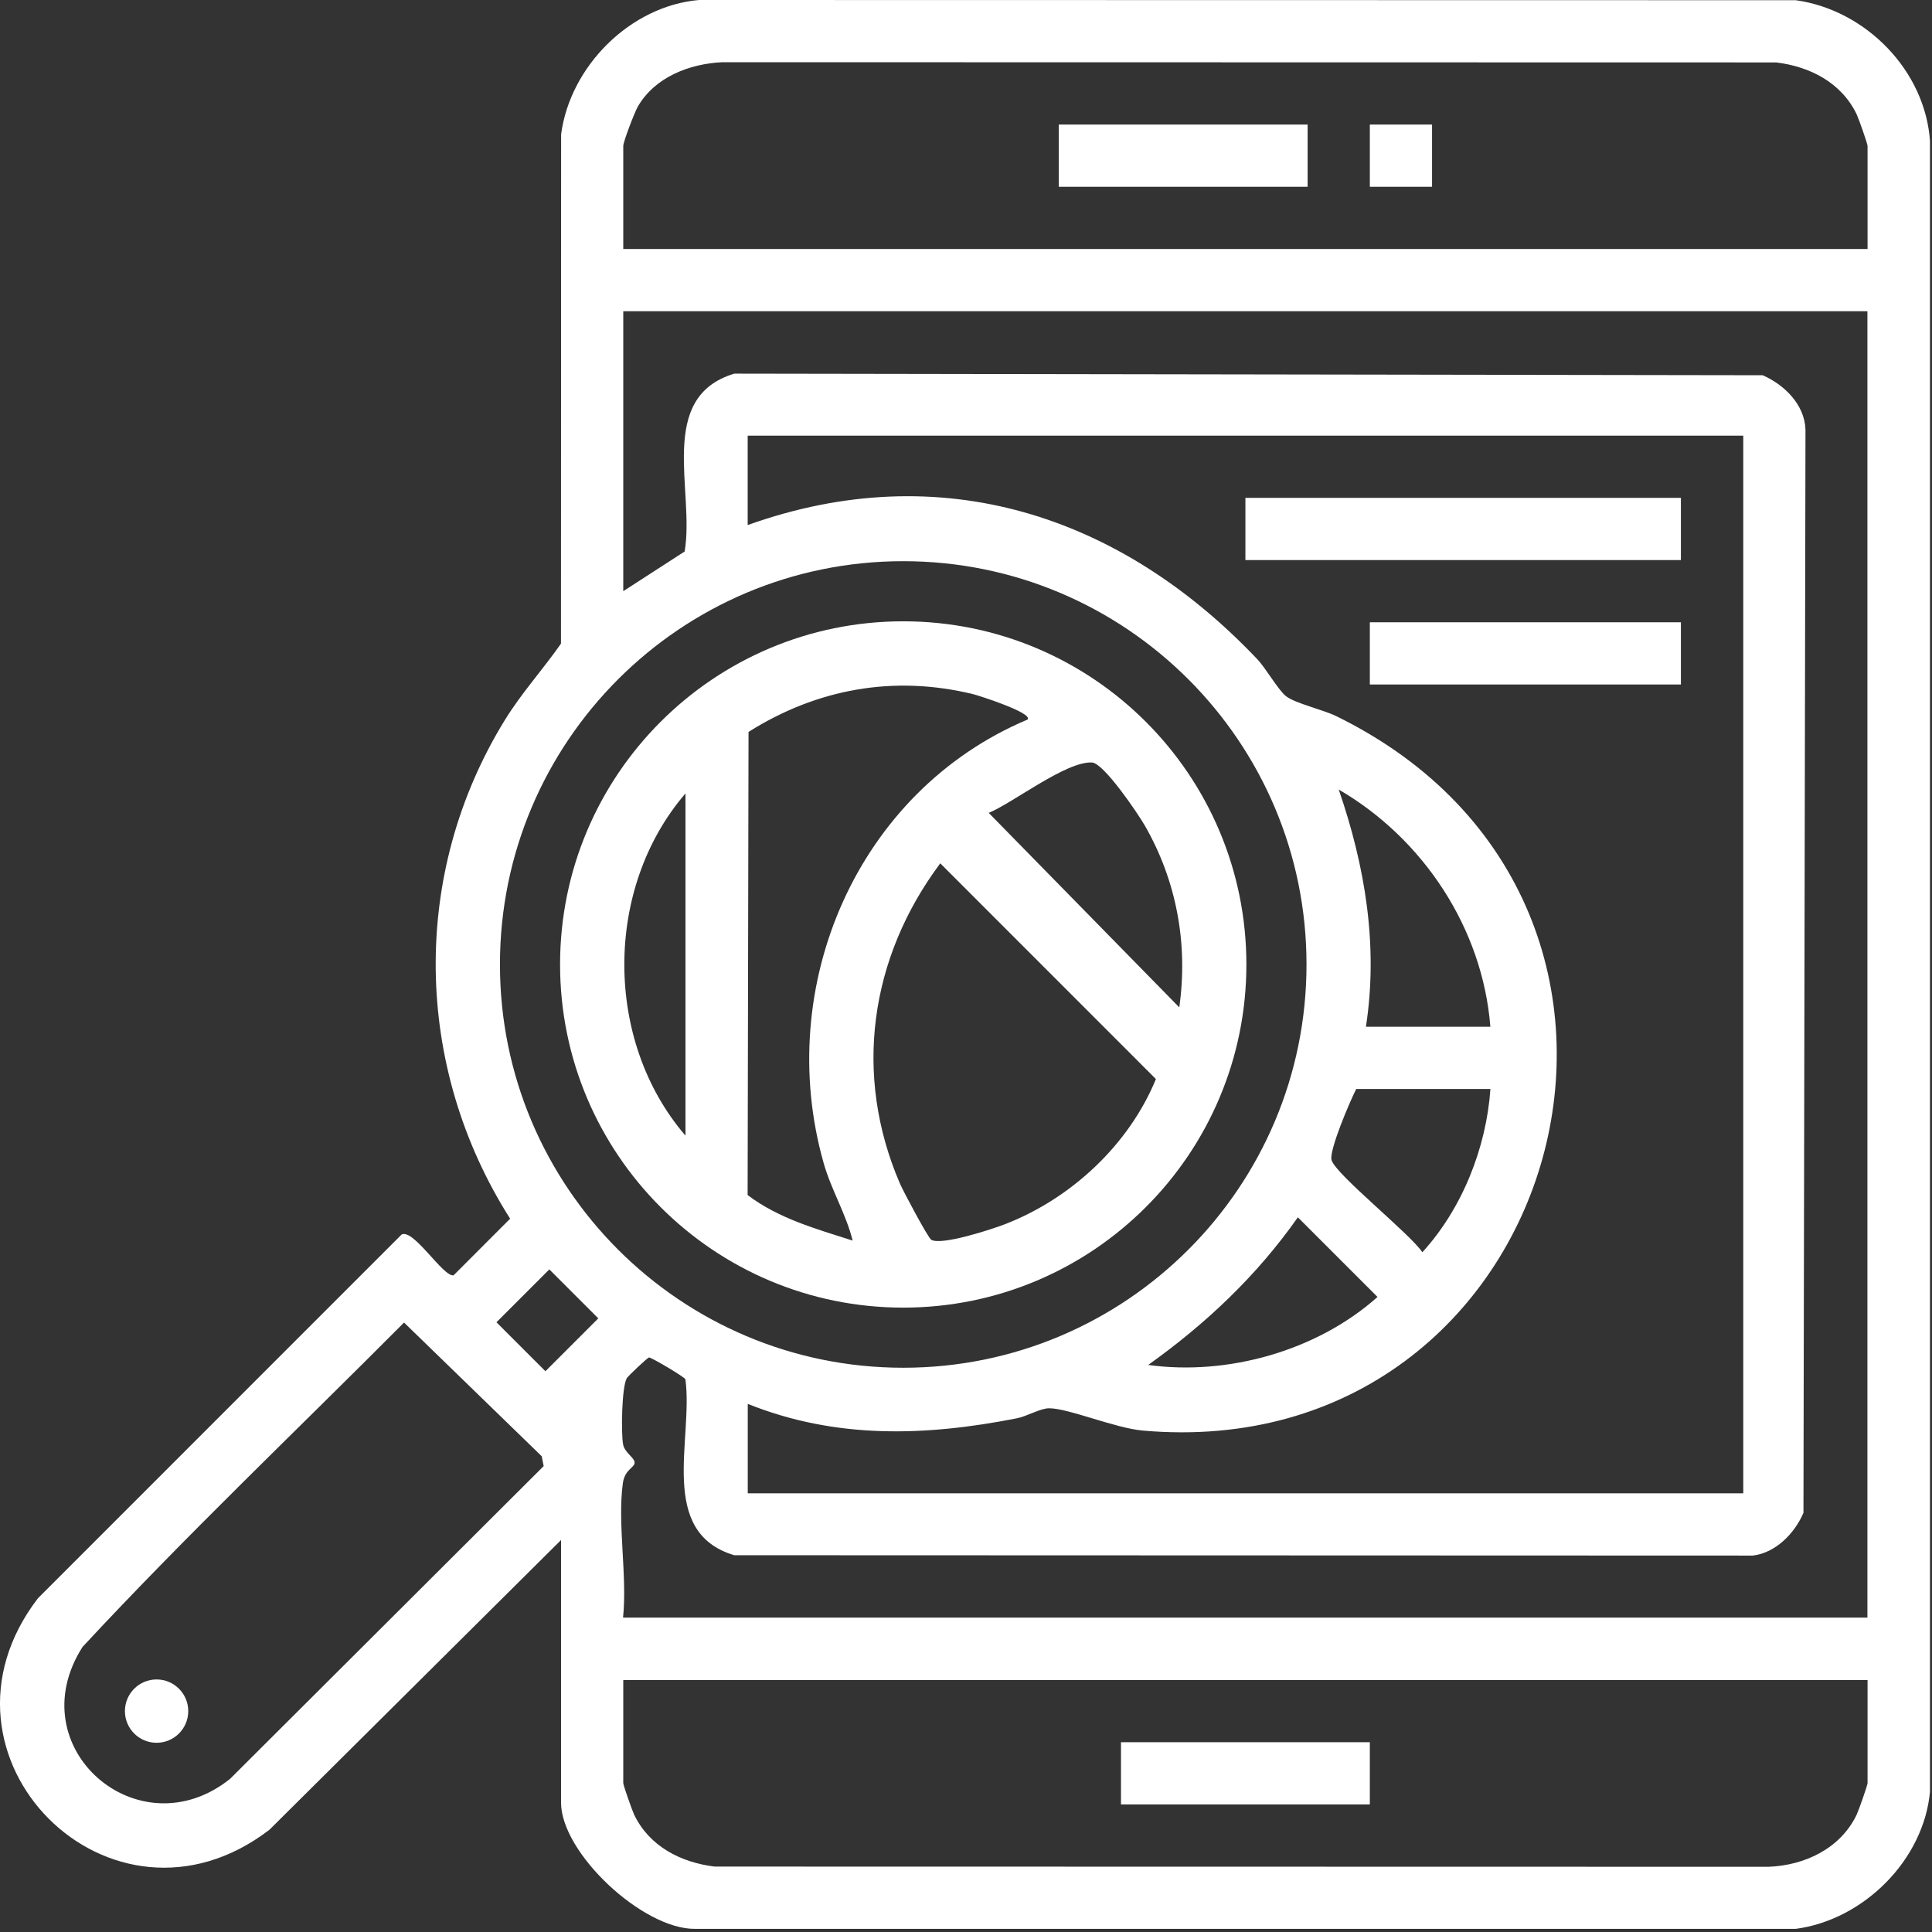 <svg width="277" height="277" viewBox="0 0 277 277" fill="none" xmlns="http://www.w3.org/2000/svg">
<rect x="0" y="0" width="277" height="277" fill="#333333" stroke="none"/>
<g clip-path="url(#clip0_1002_618)">
<path d="M196.4 249.79H160.72V258.71H196.4V249.79Z" fill="white"/>
<path d="M187.48 17.86H151.8V26.78H187.48V17.86Z" fill="white"/>
<path d="M205.32 17.86H196.4V26.78H205.32V17.86Z" fill="white"/>
<path d="M178.7 138.28C178.7 165.45 156.67 187.48 129.5 187.48C102.33 187.48 80.3 165.45 80.3 138.28C80.3 111.11 102.33 89.08 129.5 89.08C156.67 89.08 178.7 111.11 178.7 138.28ZM147.34 103.15C148.08 102.19 140.24 99.7 139.54 99.53C128.18 96.75 117.13 98.75 107.32 104.94L107.19 171.34C111.65 174.72 117.02 176.19 122.25 177.87C121.28 173.99 119.17 170.59 118.08 166.72C110.9 141.35 122.92 113.44 147.34 103.16V103.15ZM169.08 144.42C170.36 135.39 168.71 126.34 164.16 118.4C163.15 116.64 158.25 109.4 156.56 109.32C152.85 109.14 145.32 115.06 141.76 116.55L169.07 144.42H169.08ZM98.28 162.82V113.76C86.59 127.33 86.59 149.26 98.28 162.82ZM133.51 177.75C134.98 178.62 142.27 176.23 144.14 175.5C153.61 171.82 161.87 164.11 165.73 154.71L134.81 123.78C124.71 137.3 122.29 154.06 129.03 169.7C129.5 170.79 133.05 177.47 133.52 177.75H133.51Z" fill="white"/>
<path d="M80.44 220.8L38.63 262.34C15.93 279.74 -11.95 251.82 5.44 229.15L57.58 177C59.29 176.12 63.54 183.11 65.03 182.85L73.14 174.73C59.28 152.93 58.8 125.26 72.4 103.21C74.78 99.35 77.84 95.99 80.43 92.28L80.45 19.26C81.73 9.51 90.36 0.85 100.22 0L257.46 0.03C267.47 1.41 276.08 10.11 276.72 20.35V256.78C275.87 266.66 267.18 275.27 257.46 276.55H99.68C92.18 276.65 80.44 265.67 80.44 258.44V220.81V220.8ZM267.76 35.7V20.93C267.76 20.6 266.48 16.98 266.19 16.37C264 11.84 259.5 9.54 254.66 8.95L103.55 8.92C98.86 9.14 93.93 11.04 91.47 15.24C91 16.04 89.36 20.31 89.36 20.93V35.7H267.77H267.76ZM267.76 44.62H89.36V84.76L98.16 79.07C99.65 70.41 94.07 56.95 105.28 53.57L252.72 53.8C255.81 55.14 258.74 58 258.86 61.59L258.57 216.9C257.32 219.82 254.62 222.63 251.32 223.03L105.27 222.98C94.22 219.67 99.43 206.32 98.27 197.76C98.19 197.45 93.36 194.58 93.04 194.63C92.82 194.67 90.06 197.27 89.86 197.61C89.14 198.87 89.03 205.49 89.34 207.11C89.59 208.39 91.16 209.05 90.97 209.84C90.82 210.48 89.56 210.76 89.3 212.67C88.51 218.42 89.95 225.97 89.33 231.93H267.74V44.62H267.76ZM249.92 62.46H107.2V75.28C134.9 65.37 160.67 73.86 180.25 94.5C181.5 95.81 183.27 98.96 184.4 99.83C185.71 100.85 189.7 101.75 191.59 102.68C247.21 129.92 224.05 210.39 163.87 205.11C159.86 204.76 153.19 201.91 150.42 201.91C149.16 201.91 147.25 203.06 145.79 203.35C132.67 205.93 119.84 206.35 107.21 201.28V214.1H249.94V62.46H249.92ZM187.32 138.28C187.32 106.35 161.43 80.46 129.5 80.46C97.57 80.46 71.68 106.35 71.68 138.28C71.68 170.21 97.57 196.1 129.5 196.1C161.43 196.1 187.32 170.21 187.32 138.28ZM213.68 147.21C212.57 133.09 204.05 120.24 191.94 113.2C195.73 124.2 197.63 135.58 195.84 147.21H213.68ZM213.68 156.13H194.45C193.55 157.88 190.53 164.96 190.91 166.32C191.46 168.35 202.19 176.91 203.93 179.54C209.65 173.28 213.1 164.56 213.69 156.13H213.68ZM164.62 195.7C176.05 197.27 188.85 193.67 197.5 185.95L186.08 174.53C180.21 182.89 172.91 189.79 164.62 195.7ZM78.76 182L71.18 189.58L78.2 196.6L85.78 189.02L78.76 182ZM57.93 189.62C42.54 205.08 26.66 220.16 11.84 236.12C2.58 250.59 19.91 265.51 32.99 255.04L77.95 210.2L77.67 208.79L57.92 189.61L57.93 189.62ZM267.76 240.87H89.36V255.64C89.36 255.97 90.64 259.59 90.93 260.2C93.12 264.73 97.62 267.03 102.46 267.62L253.57 267.65C258.78 267.45 263.87 265.02 266.19 260.2C266.48 259.59 267.76 255.97 267.76 255.64V240.87Z" fill="white"/>
<path d="M22.45 249.87C24.957 249.87 26.99 247.837 26.99 245.33C26.99 242.823 24.957 240.79 22.45 240.79C19.942 240.79 17.91 242.823 17.91 245.33C17.91 247.837 19.942 249.87 22.45 249.87Z" fill="white"/>
<path d="M241 71.38H178.56V80.3H241V71.38Z" fill="white"/>
<path d="M241 89.22H196.4V98.14H241V89.22Z" fill="white"/>
</g>
<defs>
<clipPath id="clip0_1002_618">
<rect width="276.71" height="276.55" fill="white"/>
</clipPath>
</defs>
</svg>
